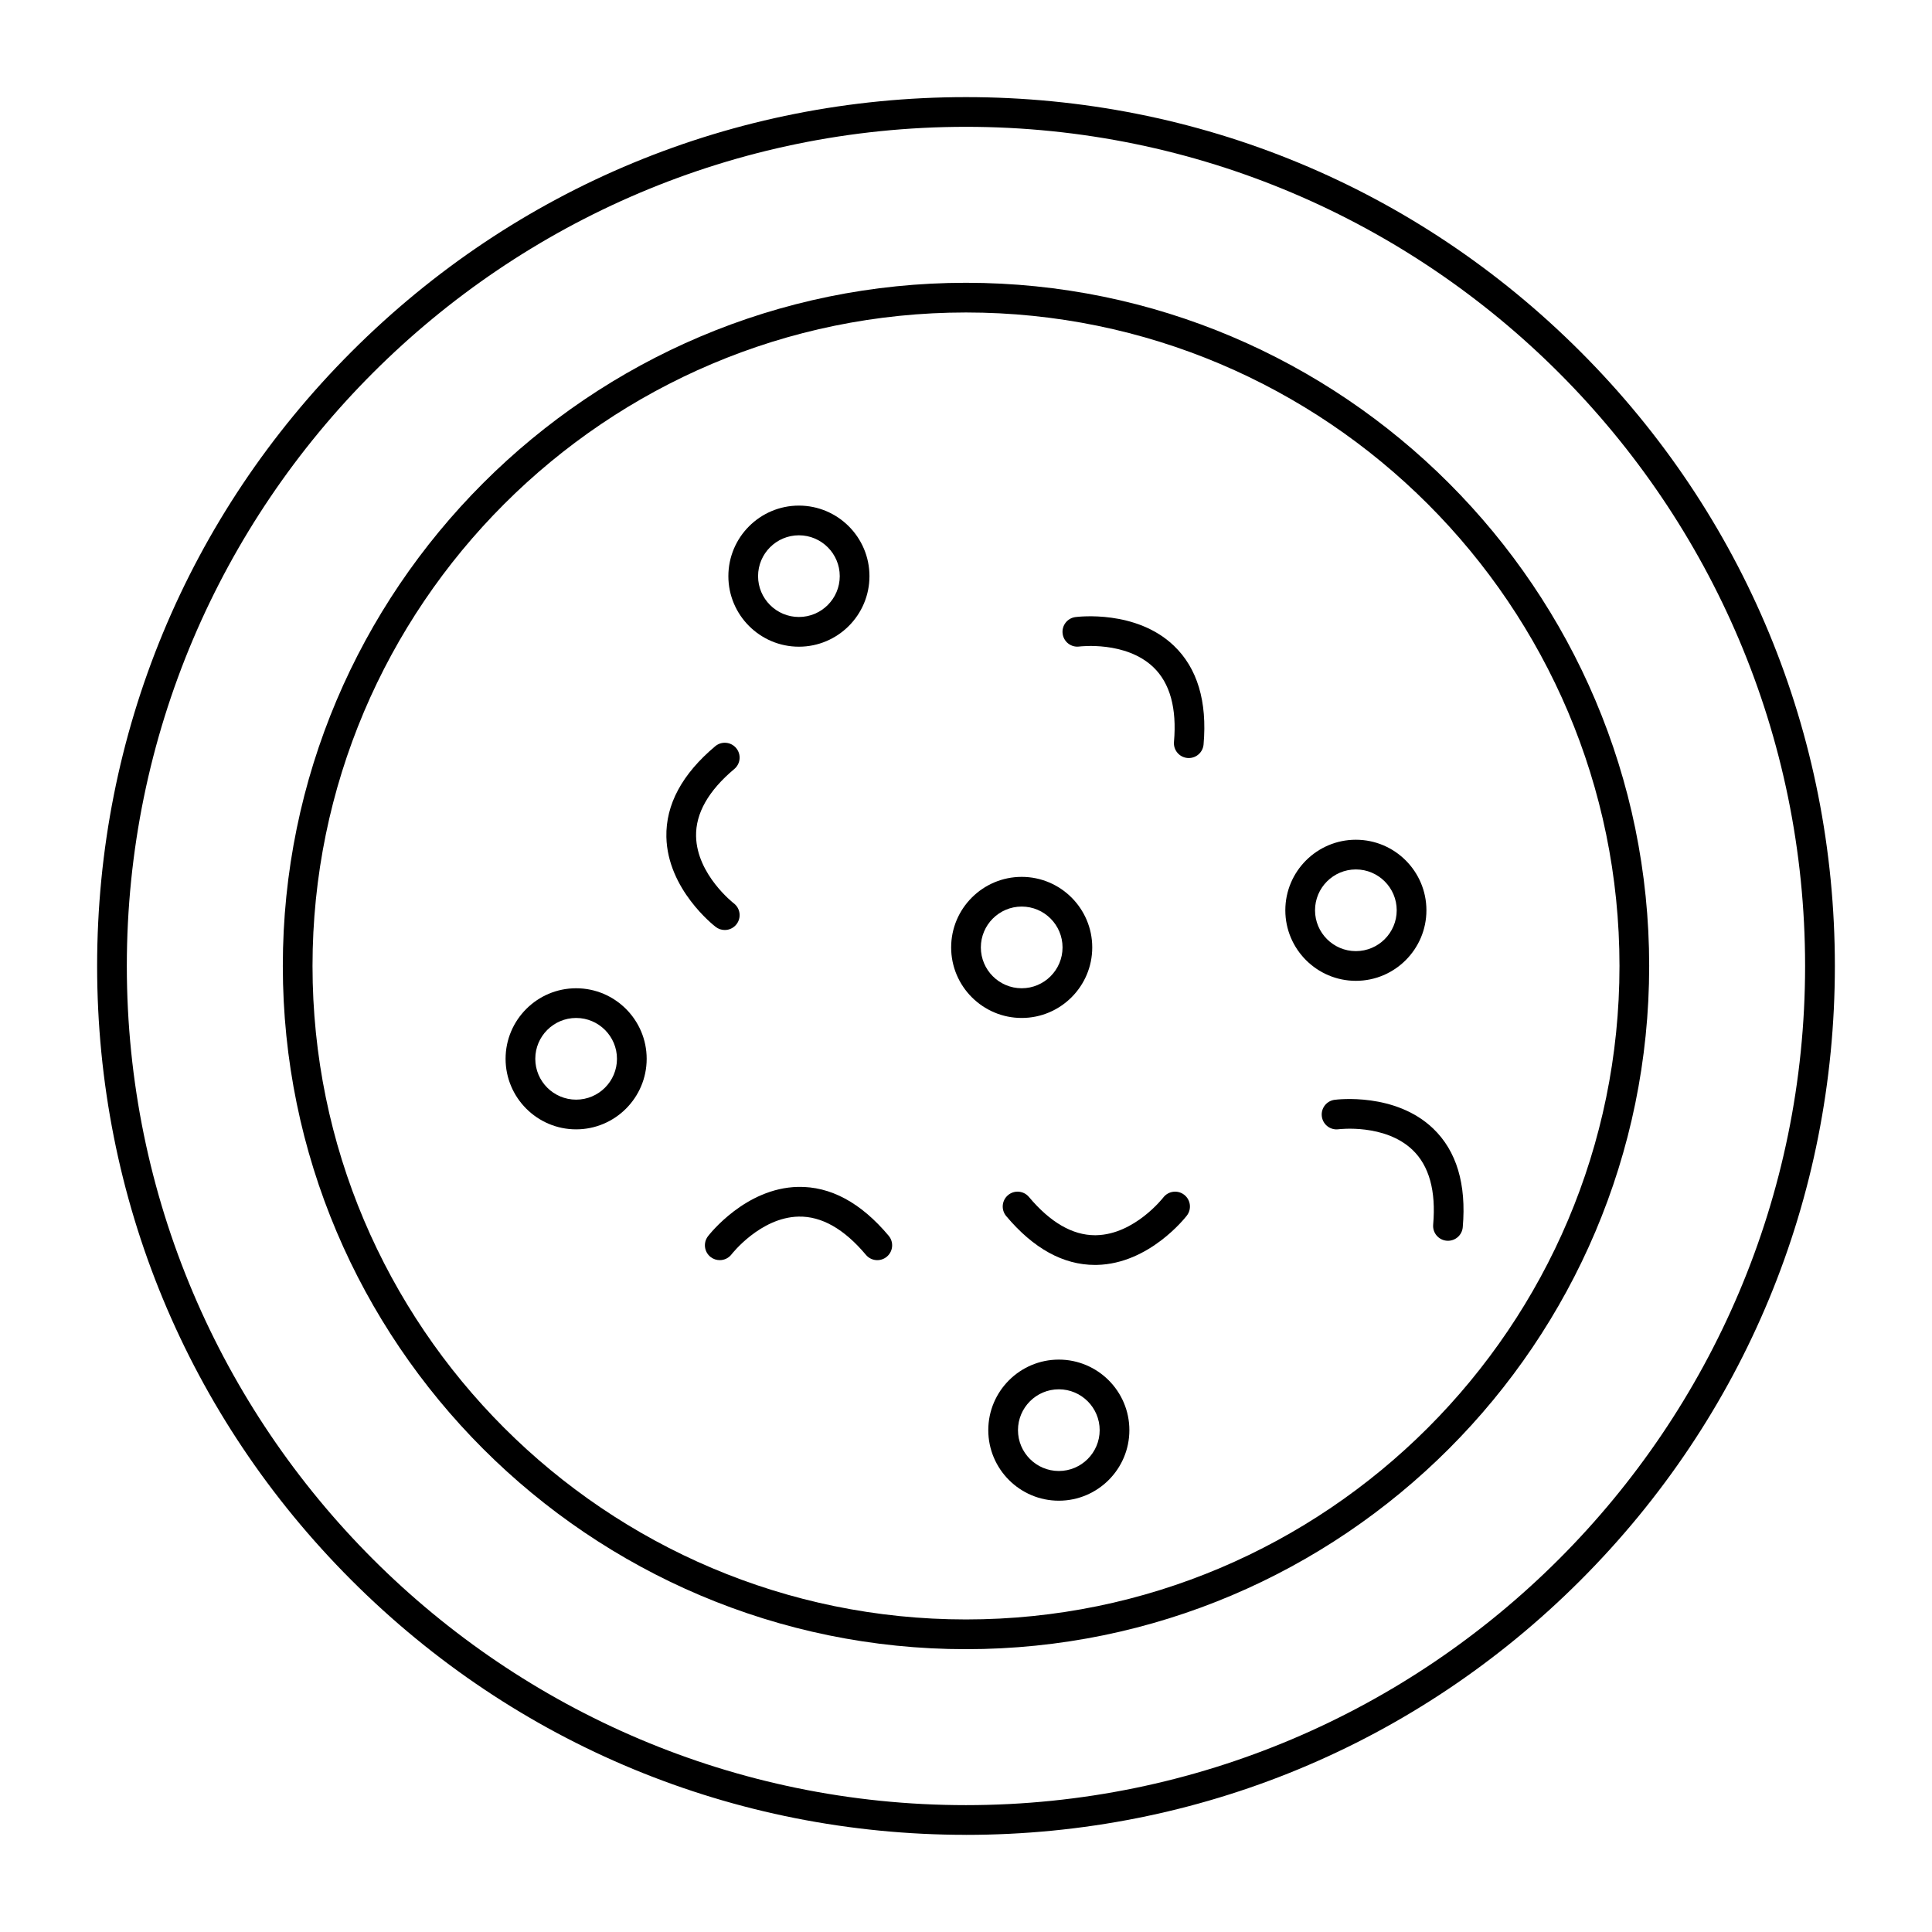 <?xml version="1.0" encoding="UTF-8"?>
<!-- Uploaded to: SVG Repo, www.svgrepo.com, Generator: SVG Repo Mixer Tools -->
<svg fill="#000000" width="800px" height="800px" version="1.1" viewBox="144 144 512 512" xmlns="http://www.w3.org/2000/svg">
 <g>
  <path d="m400 630.25c-61.504 0-119.32-23.949-162.82-67.441-43.492-43.484-67.441-101.31-67.441-162.81s23.949-119.32 67.441-162.82c43.488-43.492 101.31-67.441 162.82-67.441s119.33 23.949 162.82 67.441c43.488 43.488 67.438 101.31 67.438 162.82s-23.949 119.33-67.441 162.82c-43.488 43.488-101.31 67.438-162.81 67.438zm0-452.64c-122.62 0-222.39 99.762-222.39 222.39s99.762 222.38 222.38 222.38c122.62 0 222.38-99.762 222.38-222.38 0.004-122.62-99.758-222.39-222.38-222.39z"/>
  <path d="m400 581.05c-99.836 0-181.05-81.223-181.05-181.05-0.004-99.836 81.219-181.06 181.05-181.06s181.05 81.223 181.05 181.05c0 99.836-81.223 181.06-181.05 181.06zm0-354.24c-95.496 0-173.18 77.691-173.18 173.18 0 95.496 77.691 173.18 173.18 173.18 95.496 0 173.18-77.691 173.18-173.18 0-95.492-77.691-173.18-173.18-173.18z"/>
  <path d="m459.04 344.89c-0.113 0-0.23-0.004-0.348-0.016-2.164-0.188-3.766-2.098-3.578-4.266 0.781-8.918-1.055-15.574-5.453-19.785-7.324-7.012-19.512-5.504-19.637-5.488-2.164 0.289-4.133-1.234-4.414-3.391-0.285-2.156 1.234-4.133 3.391-4.414 0.652-0.086 16.086-1.988 26.105 7.609 6.207 5.941 8.848 14.742 7.852 26.156-0.18 2.051-1.898 3.594-3.918 3.594z"/>
  <path d="m434.17 479.22c-8.391 0-16.301-4.356-23.516-12.949-1.398-1.664-1.18-4.148 0.484-5.547 1.664-1.398 4.148-1.18 5.543 0.484 5.648 6.731 11.535 10.141 17.504 10.141 0.113 0 0.227 0 0.34-0.004 10.141-0.219 17.691-9.902 17.766-10.004 1.328-1.723 3.797-2.047 5.519-0.723 1.723 1.324 2.047 3.793 0.723 5.519-0.402 0.52-9.969 12.777-23.84 13.078-0.172 0.004-0.348 0.004-0.523 0.004z"/>
  <path d="m336.07 390.46c-0.836 0-1.68-0.266-2.394-0.812-0.523-0.402-12.777-9.969-13.078-23.84-0.188-8.59 4.168-16.68 12.945-24.047 1.664-1.398 4.148-1.184 5.543 0.484 1.398 1.664 1.18 4.148-0.484 5.543-6.859 5.754-10.27 11.762-10.137 17.844 0.219 10.141 9.902 17.691 10.004 17.766 1.723 1.324 2.047 3.793 0.727 5.519-0.777 1.012-1.945 1.543-3.125 1.543z"/>
  <path d="m334.74 477.95c-0.836 0-1.68-0.266-2.394-0.812-1.723-1.324-2.047-3.793-0.727-5.519 0.402-0.523 9.969-12.777 23.84-13.078 8.609-0.188 16.68 4.168 24.047 12.945 1.398 1.664 1.18 4.148-0.484 5.547-1.664 1.395-4.148 1.18-5.543-0.484-5.754-6.859-11.762-10.27-17.844-10.137-10.141 0.219-17.691 9.906-17.766 10-0.781 1.012-1.949 1.539-3.129 1.539z"/>
  <path d="m527.73 472.82c-0.113 0-0.23-0.004-0.348-0.016-2.164-0.188-3.766-2.098-3.578-4.266 0.781-8.918-1.055-15.574-5.453-19.785-7.324-7.016-19.512-5.504-19.637-5.488-2.164 0.285-4.129-1.234-4.414-3.391-0.285-2.156 1.234-4.133 3.391-4.414 0.652-0.086 16.082-1.988 26.105 7.609 6.207 5.941 8.844 14.742 7.848 26.156-0.176 2.051-1.895 3.594-3.914 3.594z"/>
  <path d="m503.32 403.93c-10.309 0-18.695-8.387-18.695-18.695 0-10.309 8.387-18.695 18.695-18.695 10.309 0 18.695 8.387 18.695 18.695 0 10.309-8.387 18.695-18.695 18.695zm0-29.52c-5.969 0-10.824 4.856-10.824 10.824s4.856 10.824 10.824 10.824 10.824-4.856 10.824-10.824-4.859-10.824-10.824-10.824z"/>
  <path d="m296.68 443.29c-10.309 0-18.695-8.387-18.695-18.695s8.387-18.695 18.695-18.695c10.309 0 18.695 8.387 18.695 18.695s-8.387 18.695-18.695 18.695zm0-29.52c-5.969 0-10.824 4.856-10.824 10.824s4.856 10.824 10.824 10.824 10.824-4.856 10.824-10.824c0-5.965-4.859-10.824-10.824-10.824z"/>
  <path d="m424.6 541.7c-10.309 0-18.695-8.387-18.695-18.695s8.387-18.695 18.695-18.695 18.695 8.387 18.695 18.695-8.387 18.695-18.695 18.695zm0-29.52c-5.969 0-10.824 4.856-10.824 10.824s4.856 10.824 10.824 10.824 10.824-4.856 10.824-10.824-4.856-10.824-10.824-10.824z"/>
  <path d="m414.76 413.77c-10.309 0-18.695-8.387-18.695-18.695s8.387-18.695 18.695-18.695c10.309 0 18.695 8.387 18.695 18.695s-8.387 18.695-18.695 18.695zm0-29.52c-5.969 0-10.824 4.856-10.824 10.824s4.856 10.824 10.824 10.824 10.824-4.856 10.824-10.824-4.856-10.824-10.824-10.824z"/>
  <path d="m355.72 315.38c-10.309 0-18.695-8.387-18.695-18.695 0-10.309 8.387-18.695 18.695-18.695s18.695 8.387 18.695 18.695c0 10.309-8.387 18.695-18.695 18.695zm0-29.52c-5.969 0-10.824 4.856-10.824 10.824s4.856 10.824 10.824 10.824 10.824-4.856 10.824-10.824-4.856-10.824-10.824-10.824z"/>
 </g>
</svg>